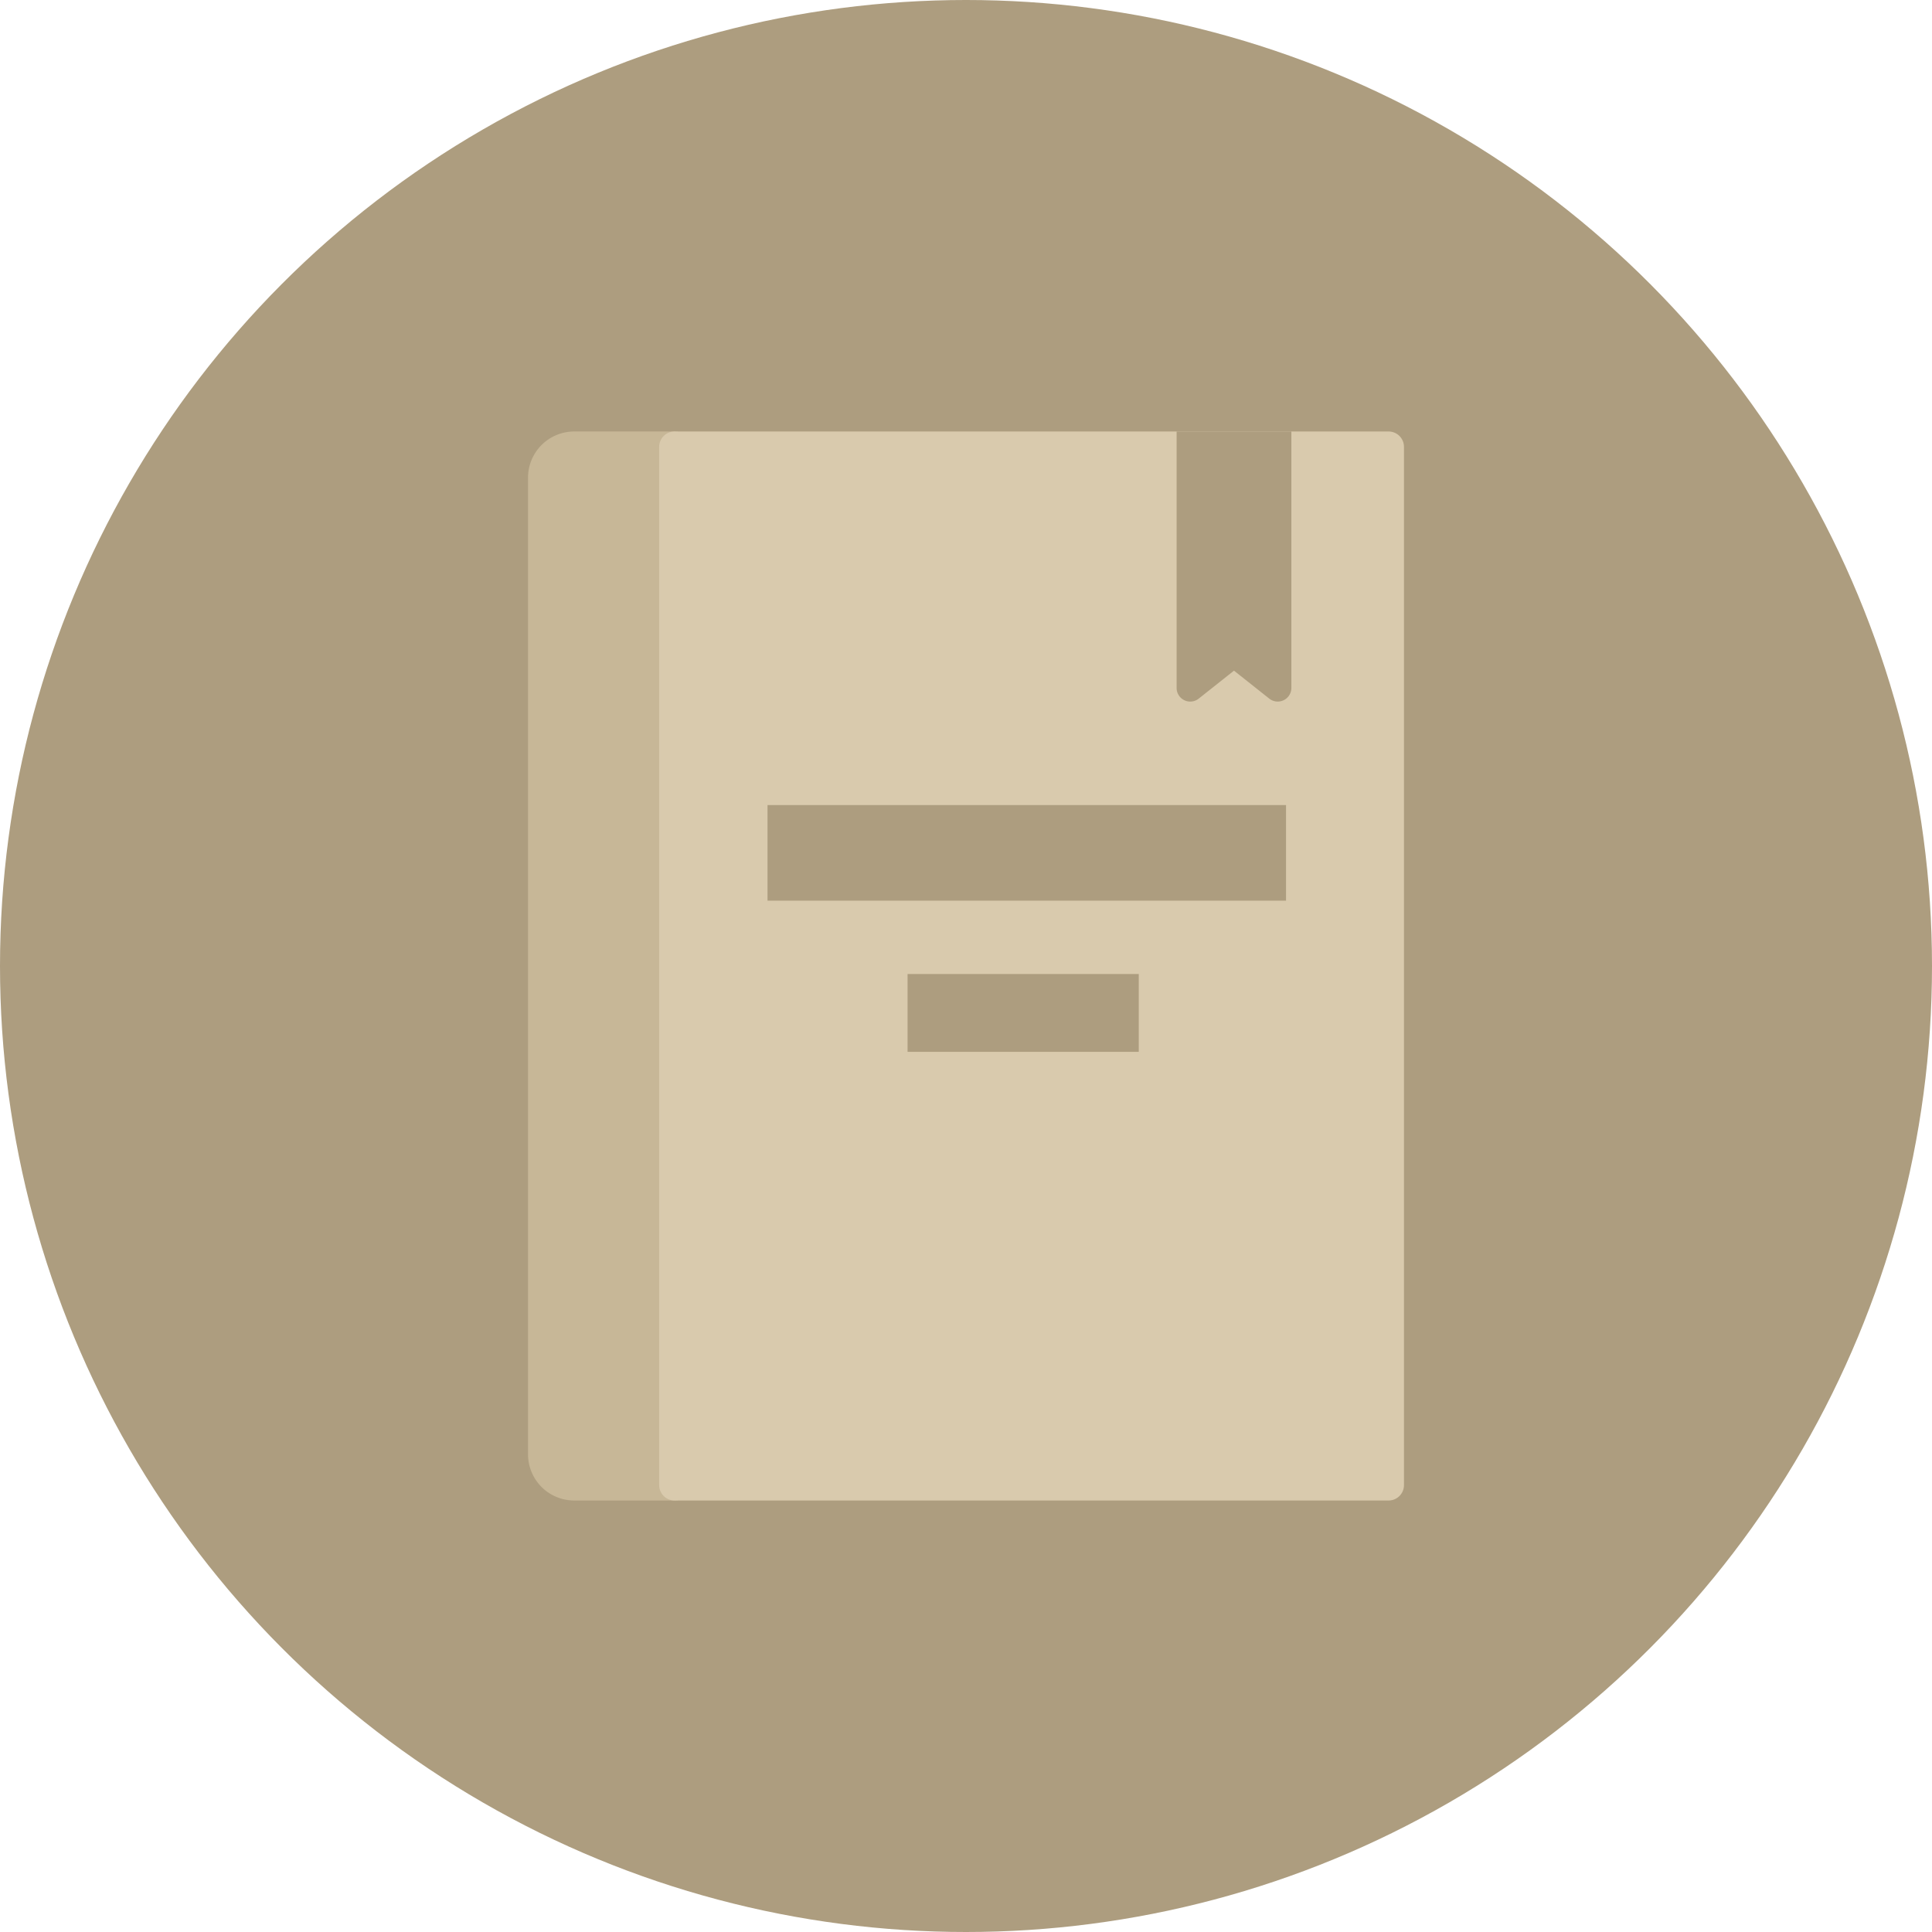 <svg xmlns="http://www.w3.org/2000/svg" xmlns:xlink="http://www.w3.org/1999/xlink" width="1039" height="1039" viewBox="0 0 1039 1039">
  <defs>
    <clipPath id="clip-path">
      <rect id="Rectangle_273" data-name="Rectangle 273" width="471.068" height="574.895" fill="#ad9d7f"/>
    </clipPath>
  </defs>
  <g id="Group_998" data-name="Group 998" transform="translate(9274 18712)">
    <circle id="Ellipse_30" data-name="Ellipse 30" cx="519.5" cy="519.5" r="519.5" transform="translate(-9274 -18712)" fill="#ad9d7f"/>
    <g id="Group_997" data-name="Group 997" transform="translate(-4003.025 -1092.604)">
      <g id="Group_987" data-name="Group 987" transform="translate(-4987.009 -17387.342)">
        <g id="Group_986" data-name="Group 986" transform="translate(0 0)" clip-path="url(#clip-path)">
          <path id="Path_1466" data-name="Path 1466" d="M78.8,0H24.82A24.842,24.842,0,0,0,0,24.82V550.084A24.847,24.847,0,0,0,24.82,574.9H78.8a8.281,8.281,0,0,0,8.273-8.273V8.273A8.275,8.275,0,0,0,78.8,0" transform="translate(0 -0.004)" fill="#c7b797"/>
          <path id="Path_1467" data-name="Path 1467" d="M400.194,0H16.2A8.269,8.269,0,0,0,7.928,8.273V566.631A8.275,8.275,0,0,0,16.2,574.9H400.194a8.275,8.275,0,0,0,8.273-8.273V8.273A8.269,8.269,0,0,0,400.194,0" transform="translate(62.601 -0.004)" fill="#d9caad"/>
          <rect id="Rectangle_271" data-name="Rectangle 271" width="278.849" height="51.411" transform="translate(128.798 200.901)" fill="#ad9d7f"/>
          <rect id="Rectangle_272" data-name="Rectangle 272" width="124.332" height="41.847" transform="translate(204.113 291.758)" fill="#ad9d7f"/>
          <path id="Path_1468" data-name="Path 1468" d="M39.208.92V138.846a7.327,7.327,0,0,0,11.876,5.738L70.06,129.54l18.984,15.043a7.329,7.329,0,0,0,11.876-5.738V.92Z" transform="translate(309.592 7.26)" fill="#d9caad"/>
          <path id="Path_1469" data-name="Path 1469" d="M39.208,0V137.926a7.327,7.327,0,0,0,11.876,5.738L70.06,128.62l18.984,15.043a7.329,7.329,0,0,0,11.876-5.738V0Z" transform="translate(309.592 -0.004)" fill="#ad9d7f"/>
        </g>
      </g>
    </g>
  </g>
</svg>
